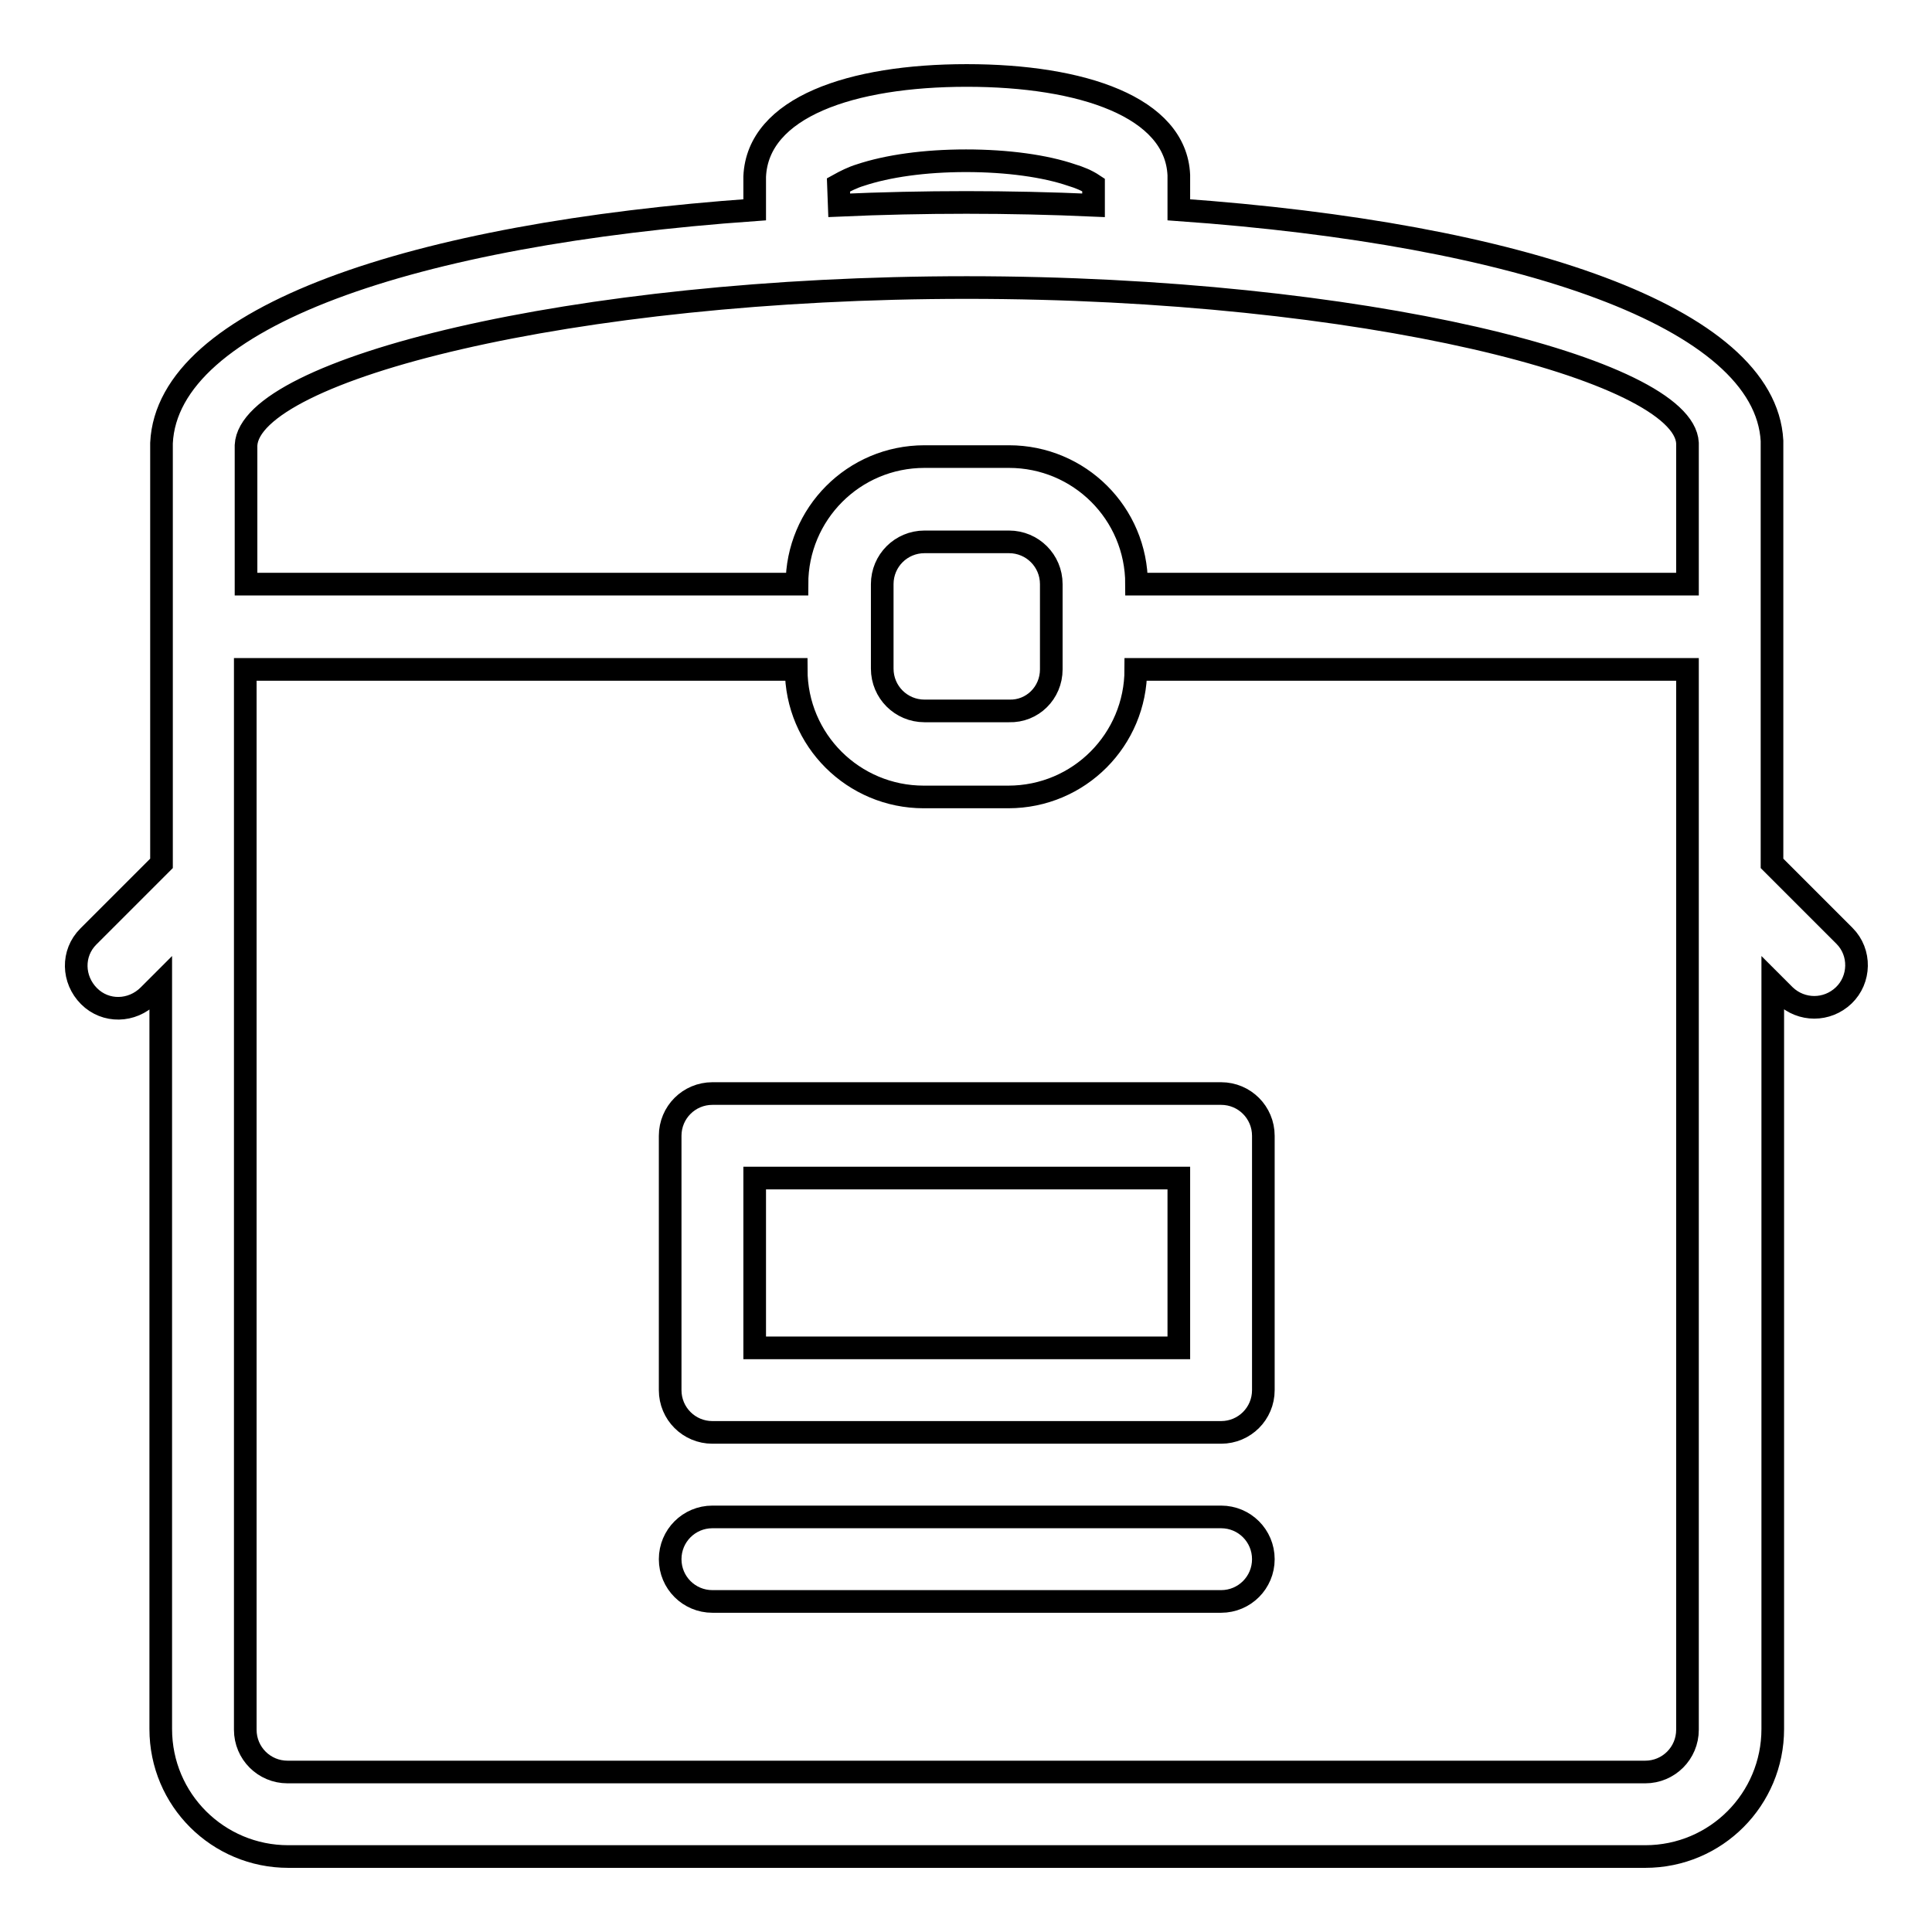 <?xml version="1.0" encoding="utf-8"?>
<!-- Svg Vector Icons : http://www.onlinewebfonts.com/icon -->
<!DOCTYPE svg PUBLIC "-//W3C//DTD SVG 1.1//EN" "http://www.w3.org/Graphics/SVG/1.1/DTD/svg11.dtd">
<svg version="1.1" xmlns="http://www.w3.org/2000/svg" xmlns:xlink="http://www.w3.org/1999/xlink" x="0px" y="0px" viewBox="0 0 256 256" enable-background="new 0 0 256 256" xml:space="preserve">
<g> <path stroke-width="3" fill-opacity="0" stroke="#000000"  d="M150.5,88.7c0,9.3-7.5,16.9-16.9,16.9h-11.2c-9.3,0-16.9-7.5-16.9-16.9h-73v140.5c0,3.1,2.5,5.6,5.6,5.6 H218c3.1,0,5.6-2.5,5.6-5.6V88.7H150.5z M105.6,77.4c0-9.3,7.5-16.9,16.9-16.9h11.2c9.3,0,16.9,7.5,16.9,16.9h73l0-18.7 c-0.5-9.7-43.1-20.6-95.5-20.6c-52.4,0-95,10.9-95.5,20.9l0,18.4H105.6L105.6,77.4z M156.2,27.8c45.2,3.2,77.7,14.2,78.6,30.6l0,19 v37l9.6,9.6c2.2,2.2,2.1,5.8-0.1,7.9c-2.2,2.1-5.6,2.1-7.8,0l-1.6-1.6v98.8c0,9.3-7.5,16.9-16.9,16.9H38.2 c-9.3,0-16.9-7.5-16.9-16.9v-98.8l-1.6,1.6c-2.2,2.2-5.7,2.3-7.9,0.1c-2.2-2.2-2.3-5.7-0.1-7.9c0,0,0.1-0.1,0.1-0.1l9.6-9.6V58.7 C22.2,42,54.7,31,100,27.8v-4.4c0.4-9.2,12.8-13.4,28.1-13.4c15.3,0,27.7,4.2,28.1,13.2L156.2,27.8L156.2,27.8z M111.2,27.2 c11.2-0.5,22.5-0.5,33.7,0v-2.7c-0.9-0.6-1.9-1-2.9-1.3c-3.5-1.2-8.5-1.9-14-1.9s-10.4,0.7-14,1.9c-1,0.3-2,0.8-2.9,1.3L111.2,27.2 L111.2,27.2z M139.3,88.7V77.4c0-3.1-2.5-5.6-5.6-5.6h-11.2c-3.1,0-5.6,2.5-5.6,5.6l0,0v11.2c0,3.1,2.5,5.6,5.6,5.6l0,0h11.2 C136.8,94.3,139.3,91.8,139.3,88.7z M167.4,184.2c0,3.1-2.5,5.6-5.6,5.6H94.4c-3.1,0-5.6-2.5-5.6-5.6v-33.7c0-3.1,2.5-5.6,5.6-5.6 h67.4c3.1,0,5.6,2.5,5.6,5.6V184.2L167.4,184.2z M156.2,178.6v-22.5H100v22.5H156.2z M94.4,201h67.4c3.1,0,5.6,2.5,5.6,5.6 s-2.5,5.6-5.6,5.6H94.4c-3.1,0-5.6-2.5-5.6-5.6S91.3,201,94.4,201z"/></g>
</svg>